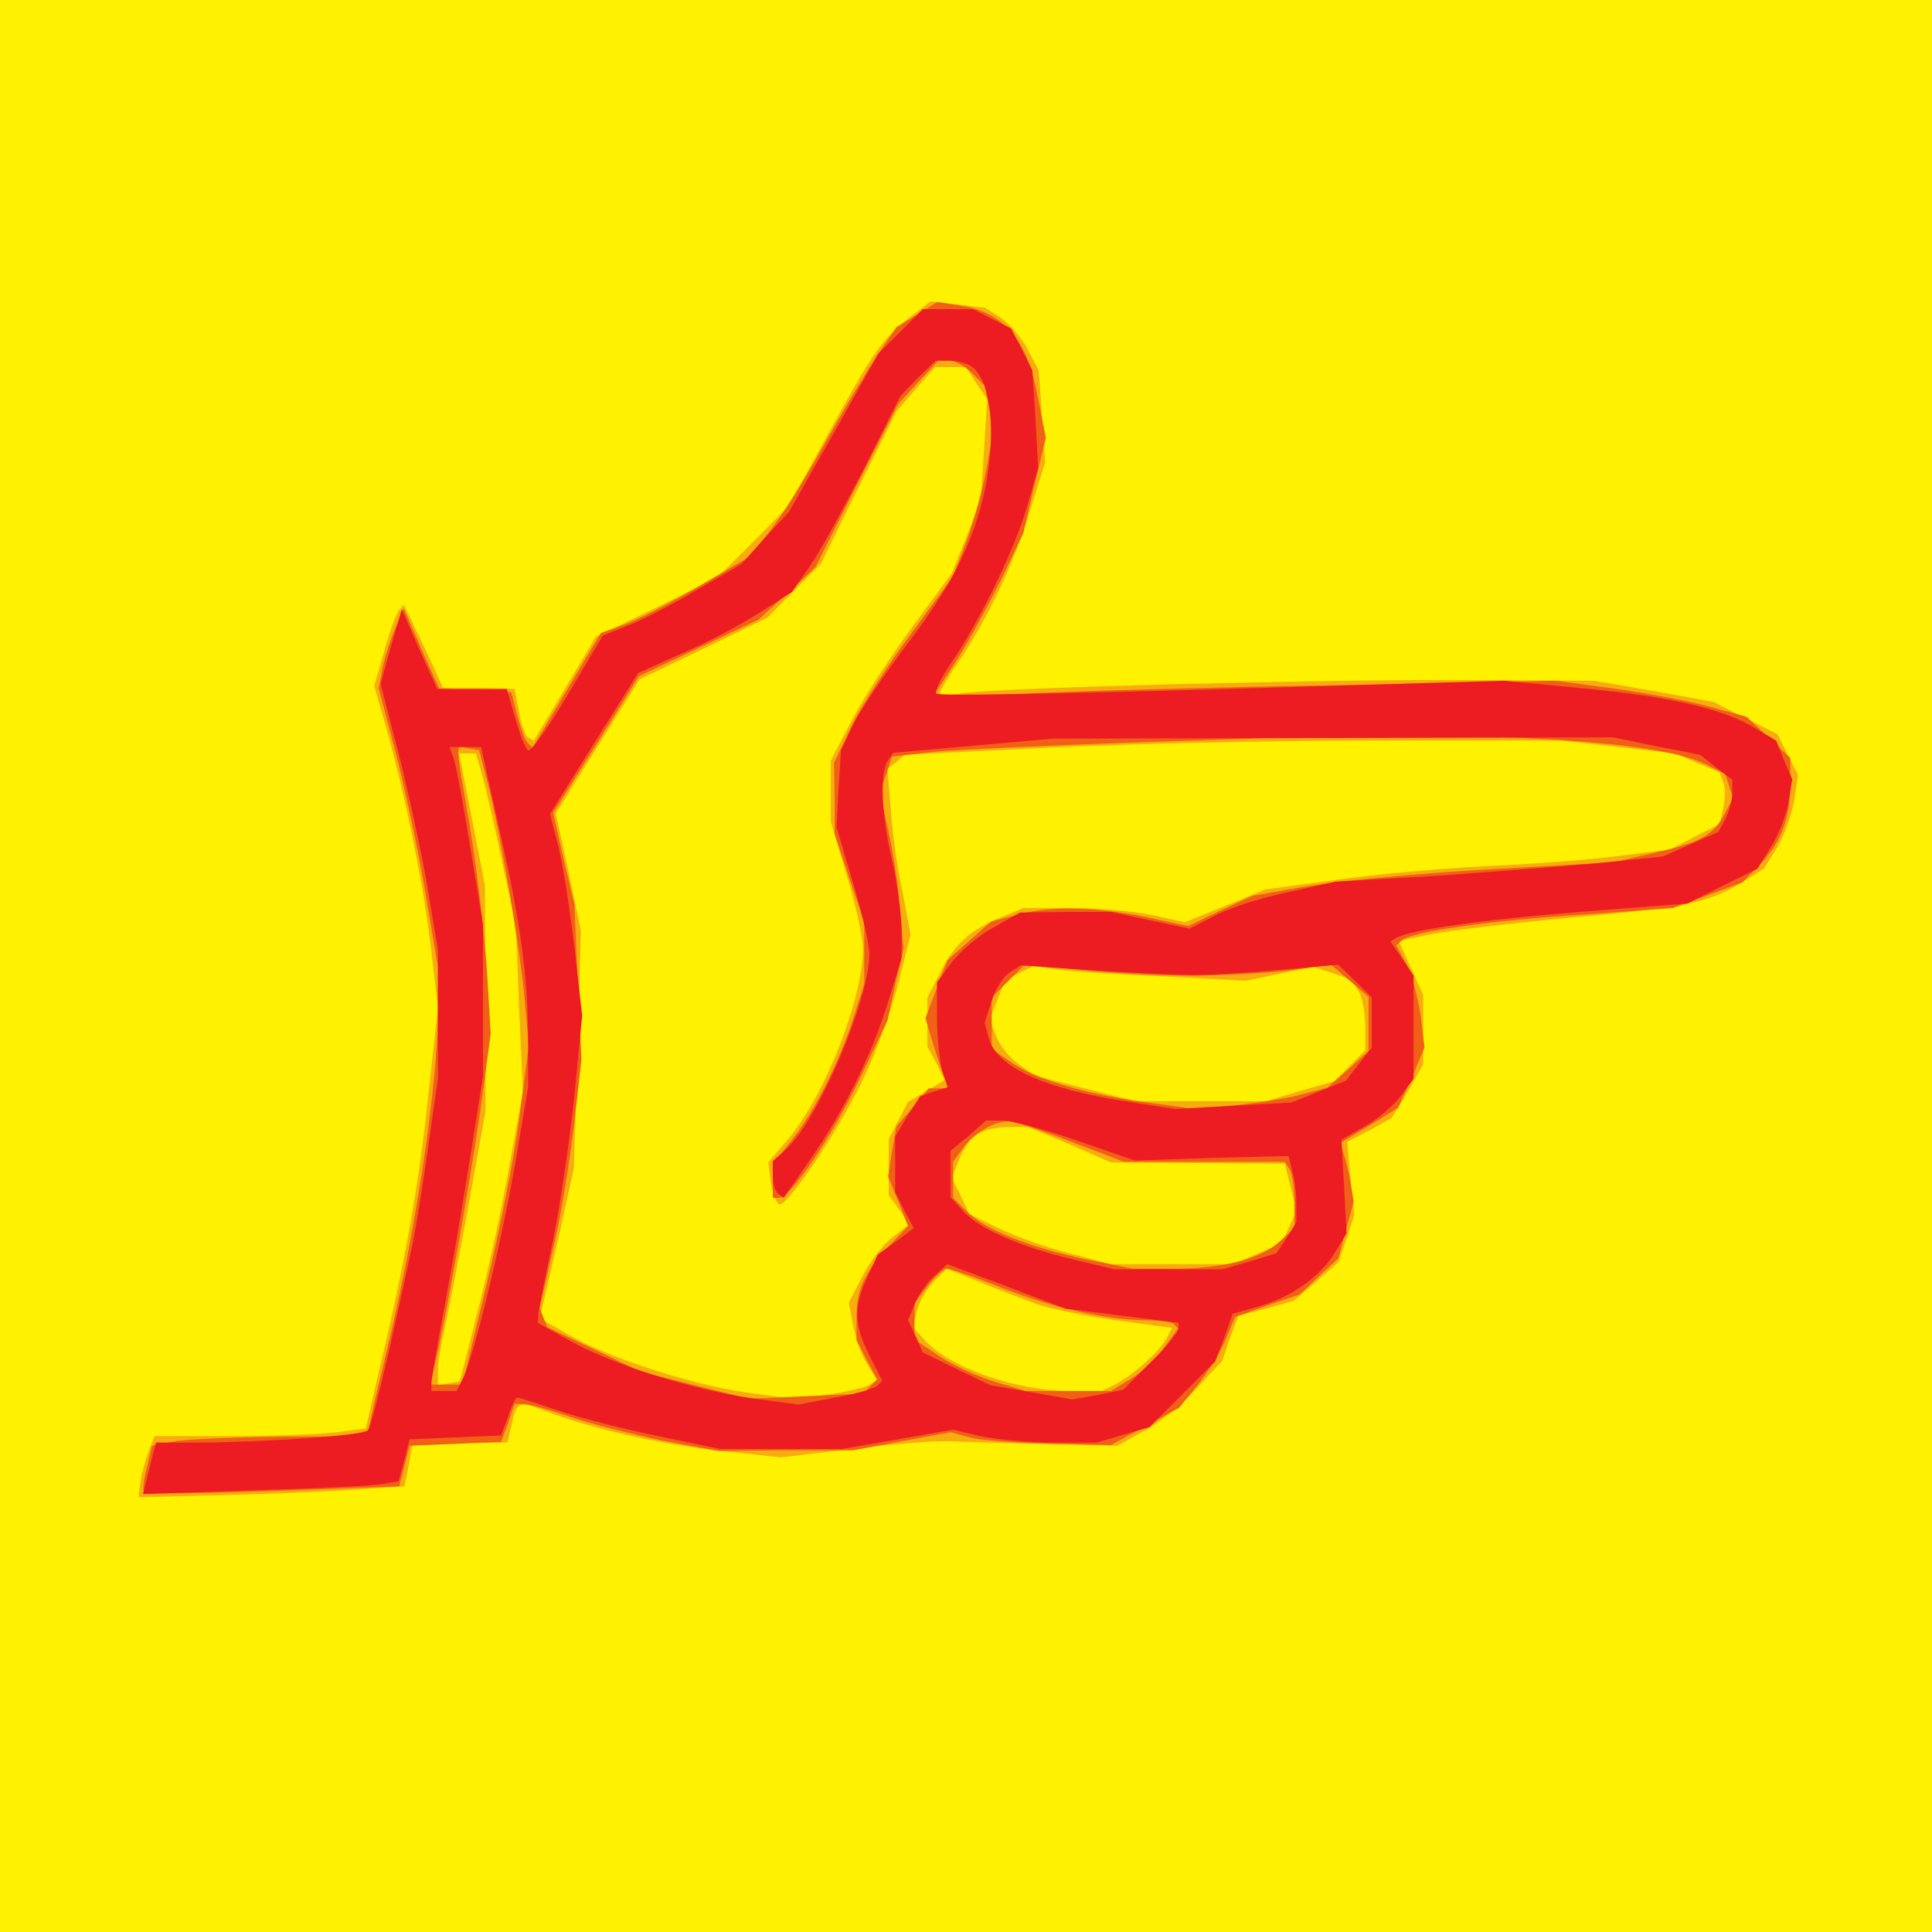<?xml version="1.0"?><svg version="1.2" baseProfile="tiny-ps" viewBox="0 0 300 300" xmlns="http://www.w3.org/2000/svg" xmlns:xlink="http://www.w3.org/1999/xlink"><rect x="0" y="0" width="300" height="300" fill="#333333" stroke="none"/><title>Handy Rentals Logo</title><g><g fill="#fef201" transform="matrix(.1 0 0 -.1 0 300)"><path d="M0 1500V0h3000v3000H0V1500z"/></g><g fill="#f8ad0e" transform="matrix(.1 0 0 -.1 0 300)"><path d="M1415 2509c-46-36-59-55-127-179l-63-115-55-56-55-55-95-47-95-46-48-81-48-80-9 5c-4 2-11 21-14 40l-7 35-12 1c-7 0-31 1-55 1h-44l-30 65-31 64-7-8c-4-4-15-33-23-63l-16-55 20-70c29-103 58-246 69-344l10-86-15-136c-14-135-36-260-77-430l-20-87-45-6c-25-3-99-6-165-6H240l-9-23c-5-13-11-34-13-48l-3-24 115 3c63 1 156 5 207 8l91 6 7 34 6 34h147l7 30c7 33 11 35 52 19 67-26 170-50 264-61l101-11 111 13c62 8 130 13 152 12s90-3 150-4l110-3 40 22c23 12 59 41 82 66l41 44 12 35 13 35 43 11 43 12 35 30 35 31 12 36 12 36-6 57-5 57 35 18 34 19 25 41 24 42v108l-19 42-19 42 49 10c27 6 124 17 216 26 182 16 216 23 268 55l34 21 20 32c11 18 23 51 27 73l6 41-16 31-16 32-50 25-49 25-93 17-93 16-210 1c-229 1-708-12-767-20l-38-6v7c0 3 13 25 29 48 44 65 87 155 111 236l23 73-5 71-5 72-17 32c-9 18-28 40-41 49l-25 16-43 5-42 5-30-23zm101-104 17-25-5-78-5-77-22-58-23-57-61-83c-33-45-76-110-94-145l-33-63v-95l25-84c14-46 25-97 25-113 0-79-61-233-119-299l-28-33 4-32c3-18 9-33 14-33 15 0 99 127 133 202 19 40 42 105 52 145l18 72-13 68c-8 37-16 95-18 129l-5 60 14 11 13 11 221 11c122 6 351 11 510 11h289l88-10 89-10 34-15 34-14 6-16c3-8 3-26 0-40l-6-25-38-19-38-20-80-10c-43-6-137-13-209-16-71-4-177-13-235-22l-105-14-63-26-62-25-51 11c-27 6-84 11-125 11h-75l-36-15c-48-20-71-41-94-87l-19-37v-76l14-26 13-26-28-17-29-17-15-29-15-29v-87l16-22 16-23-26-20c-15-12-36-39-47-61l-21-41 7-36c4-20 13-47 22-60l15-24-13-8c-8-4-38-11-67-15l-52-6-73 10c-87 13-216 55-275 90l-44 25 5 21c3 12 15 64 27 116l21 95 6 185 5 185-19 91-20 91 65 104 65 104 100 48 99 48 41 42 42 42 58 118 59 118 30 35 30 34h48l16-25zm-765-617c6-24 20-83 30-133l20-90 5-130 6-130-21-115c-11-63-33-164-49-225l-28-110-17-3-17-3v23c0 13 5 41 10 63s22 108 37 190l27 150v175l-1 175-20 103-20 102h26l12-42zm1054-304 130-7 52 11 52 11 30-10 31-11 10-18c6-10 10-35 10-55v-36l-24-24-24-24-53-15-53-16h-203l-79 20-79 20-25 19c-14 10-29 30-34 44l-9 25 12 30 12 30 22 11 22 11 35-5c19-3 94-8 165-11zm-144-261 64-28 135-1 135-1 9-36 9-37-11-25-12-26-38-16-37-16h-190l-65 17c-36 9-85 27-110 39l-45 22-13 28-14 28 12 30c15 36 35 48 76 49h31l64-27zm-51-248c19-7 74-18 122-25l88-12-9-17c-12-21-50-55-78-70l-22-11h-48c-85 0-188 36-227 79l-18 20 6 26c4 14 15 34 26 45l20 20 52-21c29-12 69-27 88-34z"/></g><g fill="#f06116" transform="matrix(.1 0 0 -.1 0 300)"><path d="m1423 2511-31-19-30-44c-16-24-53-86-82-138s-67-113-85-135l-32-40-79-46c-44-26-95-52-115-59l-36-13-53-89-53-89-8 8c-4 4-11 24-16 43l-9 35-56 3-56 3-28 62-27 62-13-30c-7-16-16-44-20-62l-6-32 26-98c14-54 35-151 46-216l20-119v-67c0-115-34-342-80-531-10-41-21-87-24-102l-6-28-138-1c-75-1-150-4-166-8l-30-6-8-34c-5-18-7-36-4-38 3-3 93-2 201 2l195 7 8 32 8 31 71 3 71 3 11 29 10 30h14c8 0 40-9 72-20s97-27 144-37l86-16 105 1h105l75 14 76 14 34-9c19-4 76-8 125-9l90-2 53 29 53 29 30 37c16 21 36 52 43 71l14 33 50 18 50 17 30 28 30 28 12 44 12 44-5 31c-3 16-8 37-11 45l-5 15 45 27 45 28 21 46 20 47-6 50c-4 28-14 63-22 80l-16 29 9 8c14 13 138 31 284 40l137 10 54 20 54 20 27 28c33 34 47 72 47 124v41l-34 32-34 32-59 16c-32 9-98 21-148 28l-90 12-340-7c-187-3-405-9-483-13l-144-6 37 57c20 31 51 89 70 127l34 71 17 74 18 74-12 61c-17 93-52 134-123 145l-34 5-32-20zm86-90 20-20 7-35 6-36-10-57c-6-32-20-83-31-113l-21-55-66-90c-37-50-79-115-93-145l-26-55 1-55v-55l23-69 23-68v-96l-17-53c-23-71-61-146-96-190l-29-37v-52h10c17 0 82 95 125 185l43 90 12 56 13 56-6 64c-2 35-11 90-18 121l-13 58 10 27 9 28 60 7c33 4 215 12 405 18l345 12 145-7c169-7 261-20 307-41l32-16 6-19 6-18-12-23c-18-35-38-46-109-62l-65-15-194-11c-107-6-233-18-280-26l-86-15-50-23-50-24-65 14c-78 16-151 18-203 3l-38-10-34-30-34-30-17-45-17-45 12-40c7-23 15-47 18-55l5-14h-30l-25-30-25-29-7-39-6-39 16-39 15-38-29-30c-39-42-51-68-51-111v-36l16-31 16-30-11-11-11-11-88-4-89-4-84 21-84 21-73 35-72 34-6 15-6 15 20 88c12 48 26 135 33 193l12 105-6 120-5 120-17 72-16 71 67 106 66 106 93 44 93 44 44 40 44 41 64 127 65 127 31 34 31 33h17c9 0 25-9 35-19zm-752-636c19-73 51-259 58-340l6-70-15-114c-8-62-32-180-52-262l-36-149h-50l6 26c15 58 56 288 72 400l16 119-6 100c-4 56-15 154-26 219-24 141-24 128-3 124l17-3 13-50zm1093-300c47 0 115 4 151 8l66 9 29-25 29-25v-84l-32-29-32-28-38-10c-21-6-67-13-103-17l-65-6-80 11c-94 13-169 36-207 63l-28 19v80l26 26 26 26 86-9c48-5 125-9 172-9zm-189-257 84-32h250l7-11c4-5 8-28 8-51v-41l-22-20c-30-28-89-43-166-43h-63l-75 15c-88 19-155 46-183 74l-21 21v56l16 22c15 22 46 40 70 41 5 1 48-13 95-31zm-105-228c83-32 165-50 224-50 20 0 40-3 43-6l6-7-21-29c-11-17-35-39-52-49l-31-19h-132l-47 14c-27 8-66 26-87 40l-39 26v57l21 27c11 14 24 26 29 26s44-13 86-30z"/></g><g fill="#ed1c23" transform="matrix(.1 0 0 -.1 0 300)"><path d="m1399 2486-35-35-69-123-70-123-37-40-37-41-67-39c-37-22-85-47-108-56l-40-16-54-91c-30-51-58-90-62-87-4 2-13 25-20 50l-13 45H679l-28 62-27 62-17-58-16-58 30-116c16-65 36-157 44-207l15-90v-200l-15-105c-8-58-19-125-24-150-38-177-64-286-70-291-7-8-154-18-257-19h-72l-10-40-10-40 177 6c97 3 186 7 198 10l22 4 9 33 8 32 71 3 71 3 11 29c5 17 12 30 14 30s30-9 63-20c32-11 102-29 156-40l96-20h189l87 15 86 15 42-10c24-5 74-10 112-10h69l41 12 41 12 51 51 51 51 14 37 13 37 36 10c52 14 97 45 121 82l20 33-4 73-4 72 36 21c20 11 45 32 56 47l20 27v160l-18 27-18 26 8 5c21 13 136 29 286 41l167 13 54 27 55 27 21 34c12 19 24 50 27 69l6 36-13 30-12 30-32 19c-49 30-130 49-266 62l-124 12-438-13c-241-7-441-11-444-7-3 3 7 25 24 49 44 65 98 176 117 242l17 59-4 76-5 76-16 32-17 33-30 15-29 15h-78l-34-34zm108-54c32-20 41-102 22-194-18-81-50-145-120-238-36-47-73-103-84-125l-19-40-4-60-3-60 25-84c14-47 26-97 26-112 0-71-80-259-129-303l-21-19v-23c0-13 4-25 9-28l8-6 40 58c53 76 96 162 122 246l21 68v47c-1 25-7 73-15 106-16 67-19 133-7 153l9 13 124 11 124 11 435 1 435 1 68-14 67-13 25-20 25-19v-20c0-11-5-29-11-41l-11-20-43-19-43-19-98-10c-55-5-169-14-254-20l-156-9-72-16c-40-8-91-24-114-36l-41-21-61 13-61 13h-71l-70-1-41-23c-23-12-52-37-65-54l-23-31v-55c0-30 4-67 8-82l9-26-22-7-21-7-20-31-19-32v-86l14-28 15-28-28-21-28-20-16-35c-22-46-21-74 3-122l20-39-8-8c-4-4-34-13-65-18l-57-11-74 10c-90 13-215 52-281 89l-50 28 1 14c1 8 11 60 23 115 11 55 26 156 33 224l12 124-12 106c-7 59-18 129-25 157l-13 50 68 109 69 110 69 31c38 16 92 45 120 63l50 32 29 42c16 23 53 92 84 152l55 110 27 28 28 27h21c11 0 26-4 33-8zm-734-709c34-148 47-237 47-335v-76l-20-119c-21-120-65-304-82-335l-9-18h-39v13c0 6 9 59 20 117s29 162 40 232l20 127v236l-20 121c-11 67-22 128-26 138l-6 16h49l26-117zm1082-237c22 0 81 3 132 8l91 8 26-25 26-26v-78l-20-25-20-26-42-17-43-17-90-5-90-5-72 11c-132 20-206 54-218 100l-6 23 11 34c6 19 19 39 28 44l17 11 115-8c63-4 133-7 155-7zm-183-257 90-31 120 4 119 3 6-25c4-13 6-37 6-52v-26l-15-24-16-24-42-13-42-12h-167l-63 15c-82 19-148 48-172 75l-20 22v72l28 23 27 24h26c14 0 66-14 115-31zm70-272 88-11v-9c0-5-19-29-43-52l-43-43-39-8-40-7-63 11-64 11-52 25-53 26-11 25-12 25 10 24c5 13 18 33 30 44l21 19 91-34 92-35 88-11z"/></g></g></svg>